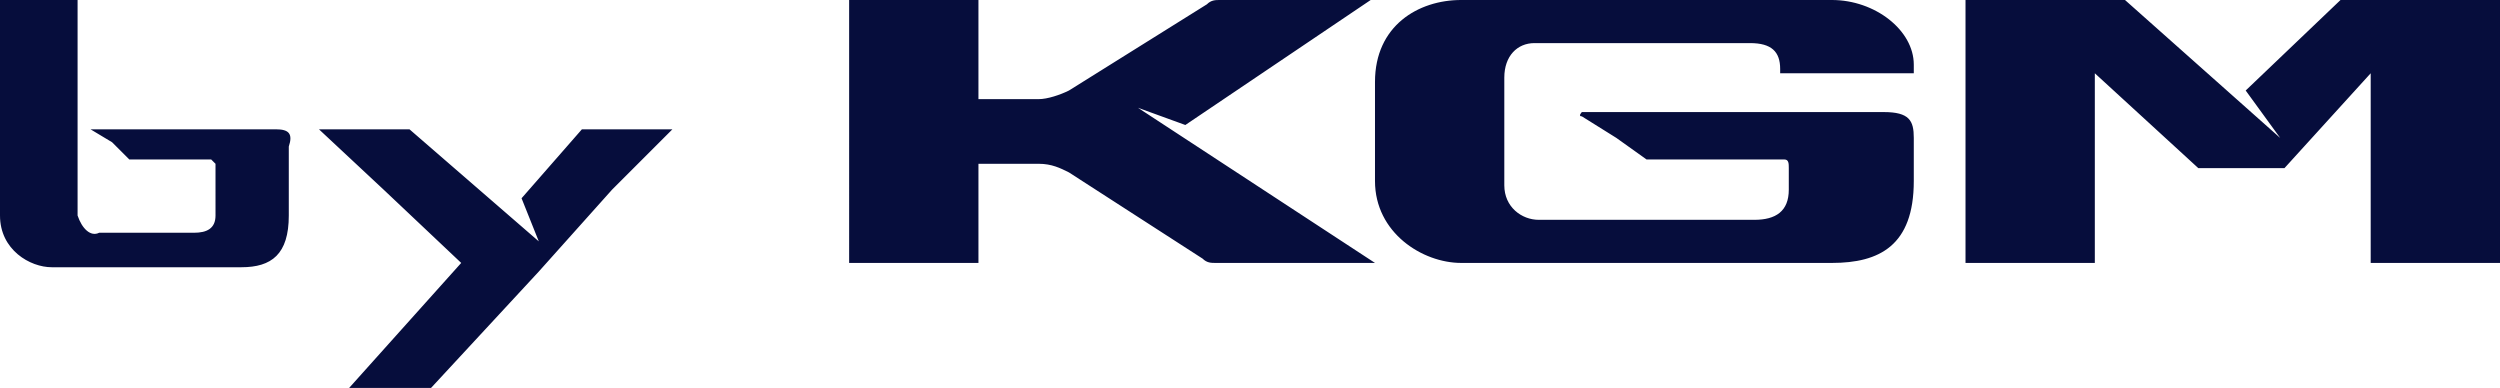 <svg xmlns="http://www.w3.org/2000/svg" width="58" height="9" fill="#060d3c" xmlns:v="https://vecta.io/nano"><path d="M43.7 2.6h-7s-.1.1 0 .1l.8.5.7.5h.1 3.1c.1 0 .1.1.1.2v.5c0 .5-.3.7-.8.7h-5c-.4 0-.8-.3-.8-.8V1.8c0-.5.3-.8.7-.8h5c.5 0 .7.2.7.6v.1h3.1v-.2c0-.8-.9-1.5-1.9-1.5h-8.6c-1 0-2 .6-2 1.9v2.3c0 1.2 1.1 1.9 2 1.9h8.6c1.1 0 1.9-.4 1.9-1.9v-1c0-.4-.1-.6-.7-.6h0zM31.9 6.1h-3.7c-.1 0-.2 0-.3-.1l-3.1-2c-.2-.1-.4-.2-.7-.2h-1.4v2.3h-3V0h3v2.3h1.4c.2 0 .5-.1.7-.2l3.2-2c.1-.1.2-.1.3-.1h3.5l-4.3 2.9-1.1-.4 5.5 3.6h0zM49.3 0h-3.7v6.1h3V1.7L51 3.9h2l2-2.2v4.4h3V0h-3.7l-2.2 2.1.8 1.1L49.3 0zM6.4 3H2.1l.5.3.4.4h.1 1.8l.1.1V5c0 .3-.2.4-.5.4H2.3c-.2.1-.4-.1-.5-.4V0H0v5c0 .8.7 1.2 1.2 1.2h4.4c.7 0 1.1-.3 1.1-1.2V3.4c.1-.3 0-.4-.3-.4h0zm7.1 0l-1.4 1.6.4 1h0L9.5 3H7.4l1.5 1.4 1.8 1.7L8.1 9H10l2.5-2.7h0l1.7-1.9L15.6 3h-2.1z"/></svg>